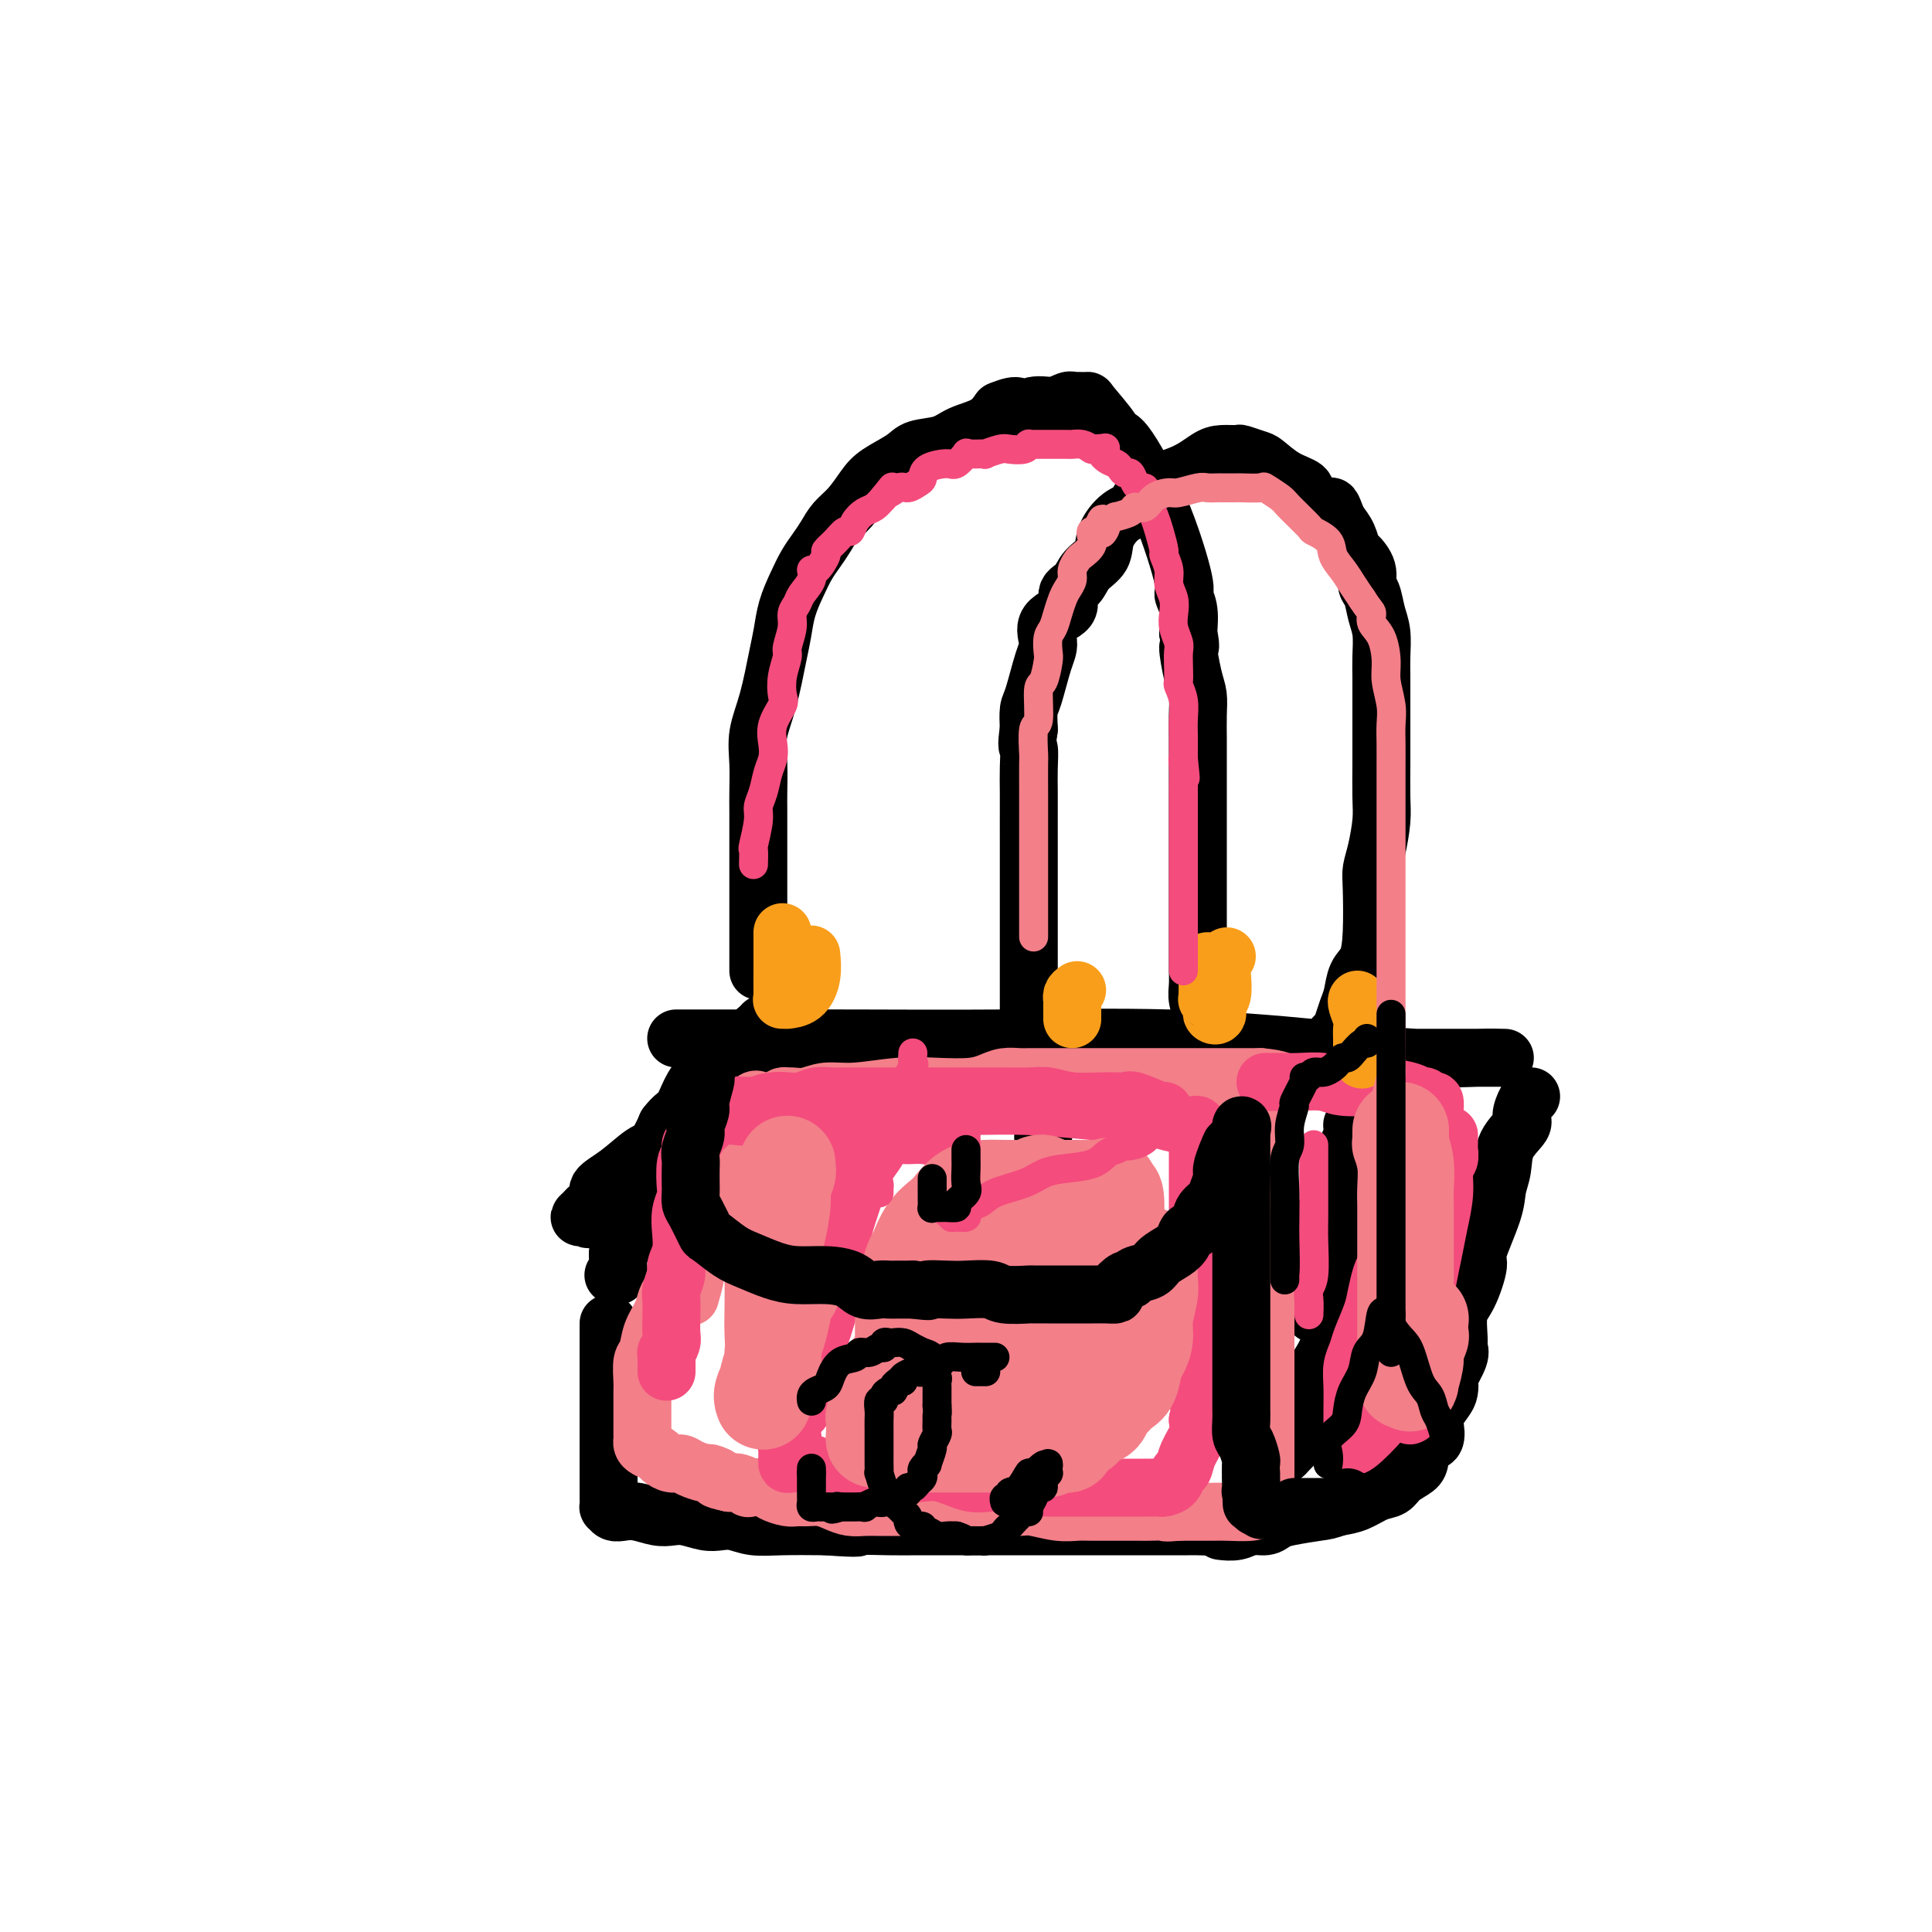 <svg viewBox='0 0 400 400' version='1.1' xmlns='http://www.w3.org/2000/svg' xmlns:xlink='http://www.w3.org/1999/xlink'><g fill='none' stroke='rgb(0,0,0)' stroke-width='12' stroke-linecap='round' stroke-linejoin='round'><path d='M157,201c0.000,-0.574 0.000,-1.148 0,-2c-0.000,-0.852 -0.000,-1.983 0,-3c0.000,-1.017 0.000,-1.922 0,-3c-0.000,-1.078 -0.000,-2.331 0,-4c0.000,-1.669 0.000,-3.756 0,-5c-0.000,-1.244 -0.000,-1.646 0,-3c0.000,-1.354 0.000,-3.659 0,-5c-0.000,-1.341 -0.002,-1.718 0,-3c0.002,-1.282 0.006,-3.468 0,-5c-0.006,-1.532 -0.023,-2.408 0,-4c0.023,-1.592 0.086,-3.898 0,-6c-0.086,-2.102 -0.322,-4.000 0,-6c0.322,-2.000 1.203,-4.103 2,-7c0.797,-2.897 1.512,-6.589 2,-9c0.488,-2.411 0.750,-3.541 1,-5c0.250,-1.459 0.490,-3.247 1,-5c0.510,-1.753 1.291,-3.470 2,-5c0.709,-1.530 1.348,-2.873 2,-4c0.652,-1.127 1.319,-2.038 2,-3c0.681,-0.962 1.376,-1.976 2,-3c0.624,-1.024 1.175,-2.060 2,-3c0.825,-0.940 1.923,-1.786 3,-3c1.077,-1.214 2.133,-2.797 3,-4c0.867,-1.203 1.546,-2.027 3,-3c1.454,-0.973 3.684,-2.094 5,-3c1.316,-0.906 1.717,-1.596 3,-2c1.283,-0.404 3.447,-0.521 5,-1c1.553,-0.479 2.495,-1.321 4,-2c1.505,-0.679 3.573,-1.194 5,-2c1.427,-0.806 2.214,-1.903 3,-3'/><path d='M207,85c4.645,-1.946 3.756,-0.311 4,0c0.244,0.311 1.620,-0.701 3,-1c1.380,-0.299 2.764,0.116 4,0c1.236,-0.116 2.325,-0.763 3,-1c0.675,-0.237 0.937,-0.064 1,0c0.063,0.064 -0.074,0.020 0,0c0.074,-0.020 0.359,-0.014 1,0c0.641,0.014 1.638,0.037 2,0c0.362,-0.037 0.090,-0.133 1,1c0.910,1.133 3.001,3.495 4,5c0.999,1.505 0.904,2.153 1,2c0.096,-0.153 0.383,-1.105 2,1c1.617,2.105 4.563,7.269 7,13c2.437,5.731 4.365,12.031 5,15c0.635,2.969 -0.021,2.607 0,3c0.021,0.393 0.720,1.541 1,3c0.280,1.459 0.140,3.230 0,5'/><path d='M246,131c0.884,4.390 0.093,2.364 0,3c-0.093,0.636 0.511,3.934 1,6c0.489,2.066 0.863,2.899 1,4c0.137,1.101 0.037,2.468 0,4c-0.037,1.532 -0.010,3.228 0,5c0.010,1.772 0.003,3.621 0,5c-0.003,1.379 -0.001,2.288 0,4c0.001,1.712 0.000,4.226 0,5c-0.000,0.774 -0.000,-0.192 0,1c0.000,1.192 0.000,4.543 0,7c-0.000,2.457 -0.000,4.021 0,5c0.000,0.979 -0.000,1.372 0,3c0.000,1.628 0.000,4.491 0,6c-0.000,1.509 -0.000,1.663 0,2c0.000,0.337 0.000,0.856 0,2c-0.000,1.144 -0.001,2.914 0,4c0.001,1.086 0.004,1.488 0,2c-0.004,0.512 -0.015,1.132 0,2c0.015,0.868 0.057,1.983 0,3c-0.057,1.017 -0.211,1.937 0,3c0.211,1.063 0.789,2.271 1,3c0.211,0.729 0.057,0.979 0,1c-0.057,0.021 -0.015,-0.187 0,0c0.015,0.187 0.004,0.768 0,1c-0.004,0.232 -0.002,0.116 0,0'/><path d='M140,215c0.207,-0.000 0.414,-0.000 1,0c0.586,0.000 1.552,0.000 2,0c0.448,-0.000 0.379,-0.002 3,0c2.621,0.002 7.934,0.006 13,0c5.066,-0.006 9.886,-0.022 18,0c8.114,0.022 19.524,0.083 31,0c11.476,-0.083 23.019,-0.309 34,0c10.981,0.309 21.402,1.155 30,2c8.598,0.845 15.374,1.691 21,2c5.626,0.309 10.102,0.083 13,0c2.898,-0.083 4.217,-0.022 5,0c0.783,0.022 1.028,0.006 -1,0c-2.028,-0.006 -6.331,-0.002 -12,0c-5.669,0.002 -12.705,0.000 -19,0c-6.295,-0.000 -11.851,-0.000 -17,0c-5.149,0.000 -9.893,0.000 -16,0c-6.107,-0.000 -13.578,-0.000 -18,0c-4.422,0.000 -5.793,0.000 -8,0c-2.207,-0.000 -5.248,-0.000 -7,0c-1.752,0.000 -2.215,0.000 -3,0c-0.785,-0.000 -1.891,-0.000 -3,0c-1.109,0.000 -2.222,0.000 -3,0c-0.778,-0.000 -1.222,-0.000 -2,0c-0.778,0.000 -1.889,0.000 -3,0'/><path d='M199,219c-17.991,-0.000 -6.967,-0.000 -4,0c2.967,0.000 -2.122,0.000 -5,0c-2.878,-0.000 -3.545,-0.000 -4,0c-0.455,0.000 -0.698,0.001 -1,0c-0.302,-0.001 -0.663,-0.004 -1,0c-0.337,0.004 -0.650,0.015 -1,0c-0.350,-0.015 -0.735,-0.057 -1,0c-0.265,0.057 -0.408,0.211 -1,0c-0.592,-0.211 -1.633,-0.789 -3,-1c-1.367,-0.211 -3.060,-0.057 -4,0c-0.940,0.057 -1.128,0.015 -3,0c-1.872,-0.015 -5.427,-0.004 -7,0c-1.573,0.004 -1.164,0.001 -1,0c0.164,-0.001 0.082,-0.001 0,0'/><path d='M155,218c0.051,0.334 0.101,0.667 0,1c-0.101,0.333 -0.354,0.665 -1,1c-0.646,0.335 -1.687,0.674 -2,1c-0.313,0.326 0.100,0.638 0,1c-0.100,0.362 -0.714,0.774 -1,1c-0.286,0.226 -0.243,0.267 -1,1c-0.757,0.733 -2.314,2.158 -3,3c-0.686,0.842 -0.503,1.102 -1,2c-0.497,0.898 -1.675,2.435 -3,3c-1.325,0.565 -2.798,0.157 -4,1c-1.202,0.843 -2.134,2.935 -3,4c-0.866,1.065 -1.664,1.101 -3,2c-1.336,0.899 -3.208,2.660 -5,4c-1.792,1.340 -3.504,2.258 -4,3c-0.496,0.742 0.224,1.308 0,2c-0.224,0.692 -1.391,1.510 -2,2c-0.609,0.490 -0.659,0.651 -1,1c-0.341,0.349 -0.973,0.886 -1,1c-0.027,0.114 0.552,-0.195 1,0c0.448,0.195 0.764,0.895 2,0c1.236,-0.895 3.393,-3.384 5,-5c1.607,-1.616 2.663,-2.358 4,-4c1.337,-1.642 2.953,-4.183 4,-6c1.047,-1.817 1.523,-2.908 2,-4'/><path d='M138,233c1.514,-2.029 2.301,-2.103 3,-3c0.699,-0.897 1.312,-2.619 2,-4c0.688,-1.381 1.453,-2.422 2,-3c0.547,-0.578 0.878,-0.694 1,-1c0.122,-0.306 0.035,-0.802 0,-1c-0.035,-0.198 -0.017,-0.099 0,0'/><path d='M136,238c-0.221,0.038 -0.441,0.077 -1,1c-0.559,0.923 -1.455,2.732 -2,4c-0.545,1.268 -0.738,1.996 -1,3c-0.262,1.004 -0.592,2.285 -1,3c-0.408,0.715 -0.893,0.864 -1,2c-0.107,1.136 0.164,3.259 0,4c-0.164,0.741 -0.762,0.101 -1,0c-0.238,-0.101 -0.117,0.339 0,1c0.117,0.661 0.228,1.544 0,2c-0.228,0.456 -0.797,0.486 -1,1c-0.203,0.514 -0.041,1.511 0,2c0.041,0.489 -0.041,0.471 0,1c0.041,0.529 0.203,1.604 0,2c-0.203,0.396 -0.772,0.113 -1,0c-0.228,-0.113 -0.114,-0.057 0,0'/><path d='M126,274c-0.000,0.961 -0.000,1.922 0,3c0.000,1.078 0.000,2.273 0,3c-0.000,0.727 -0.000,0.984 0,2c0.000,1.016 0.000,2.789 0,4c-0.000,1.211 -0.000,1.861 0,3c0.000,1.139 0.000,2.769 0,4c-0.000,1.231 -0.000,2.065 0,3c0.000,0.935 0.000,1.972 0,3c-0.000,1.028 -0.000,2.046 0,3c0.000,0.954 0.000,1.843 0,3c-0.000,1.157 -0.001,2.582 0,3c0.001,0.418 0.003,-0.172 0,0c-0.003,0.172 -0.009,1.104 0,2c0.009,0.896 0.035,1.756 0,2c-0.035,0.244 -0.130,-0.127 0,0c0.130,0.127 0.485,0.752 1,1c0.515,0.248 1.190,0.118 2,0c0.810,-0.118 1.757,-0.224 3,0c1.243,0.224 2.783,0.778 4,1c1.217,0.222 2.110,0.111 3,0c0.890,-0.111 1.776,-0.222 3,0c1.224,0.222 2.785,0.778 4,1c1.215,0.222 2.085,0.112 3,0c0.915,-0.112 1.874,-0.226 3,0c1.126,0.226 2.419,0.792 4,1c1.581,0.208 3.452,0.060 6,0c2.548,-0.060 5.774,-0.030 9,0'/><path d='M171,316c8.267,0.619 6.434,0.166 7,0c0.566,-0.166 3.530,-0.044 6,0c2.470,0.044 4.445,0.012 6,0c1.555,-0.012 2.688,-0.003 4,0c1.312,0.003 2.803,0.001 4,0c1.197,-0.001 2.101,-0.000 3,0c0.899,0.000 1.793,0.000 3,0c1.207,-0.000 2.727,-0.000 4,0c1.273,0.000 2.300,0.000 3,0c0.700,-0.000 1.072,-0.000 3,0c1.928,0.000 5.412,0.000 7,0c1.588,-0.000 1.282,-0.000 2,0c0.718,0.000 2.461,-0.000 4,0c1.539,0.000 2.873,0.000 4,0c1.127,-0.000 2.046,-0.000 3,0c0.954,0.000 1.944,0.000 3,0c1.056,-0.000 2.179,-0.000 3,0c0.821,0.000 1.339,0.000 2,0c0.661,-0.000 1.466,-0.000 2,0c0.534,0.000 0.799,0.001 1,0c0.201,-0.001 0.339,-0.002 1,0c0.661,0.002 1.843,0.007 2,0c0.157,-0.007 -0.713,-0.028 0,0c0.713,0.028 3.010,0.104 4,0c0.990,-0.104 0.674,-0.387 1,-1c0.326,-0.613 1.295,-1.557 2,-2c0.705,-0.443 1.148,-0.384 2,-1c0.852,-0.616 2.115,-1.907 3,-3c0.885,-1.093 1.392,-1.986 2,-3c0.608,-1.014 1.317,-2.147 2,-3c0.683,-0.853 1.342,-1.427 2,-2'/><path d='M266,301c2.806,-2.909 2.820,-2.682 3,-4c0.180,-1.318 0.527,-4.180 1,-6c0.473,-1.820 1.072,-2.597 1,-3c-0.072,-0.403 -0.815,-0.432 0,-2c0.815,-1.568 3.189,-4.673 4,-7c0.811,-2.327 0.058,-3.874 0,-5c-0.058,-1.126 0.577,-1.829 1,-3c0.423,-1.171 0.634,-2.809 1,-4c0.366,-1.191 0.886,-1.937 1,-3c0.114,-1.063 -0.180,-2.445 0,-5c0.180,-2.555 0.833,-6.284 1,-8c0.167,-1.716 -0.151,-1.419 0,-2c0.151,-0.581 0.773,-2.040 1,-4c0.227,-1.960 0.061,-4.420 0,-6c-0.061,-1.580 -0.017,-2.281 0,-3c0.017,-0.719 0.006,-1.457 0,-2c-0.006,-0.543 -0.009,-0.891 0,-1c0.009,-0.109 0.028,0.020 0,0c-0.028,-0.020 -0.104,-0.190 0,0c0.104,0.190 0.388,0.739 0,2c-0.388,1.261 -1.449,3.233 -2,5c-0.551,1.767 -0.591,3.329 -1,5c-0.409,1.671 -1.187,3.450 -2,5c-0.813,1.550 -1.661,2.871 -2,4c-0.339,1.129 -0.170,2.064 0,3'/><path d='M273,257c-1.022,4.777 -0.078,4.720 0,5c0.078,0.280 -0.711,0.898 -1,2c-0.289,1.102 -0.077,2.688 0,4c0.077,1.313 0.021,2.352 0,3c-0.021,0.648 -0.006,0.905 0,1c0.006,0.095 0.002,0.027 0,0c-0.002,-0.027 -0.001,-0.014 0,0'/><path d='M317,227c-0.287,0.120 -0.573,0.240 -1,1c-0.427,0.760 -0.994,2.159 -1,3c-0.006,0.841 0.548,1.122 0,2c-0.548,0.878 -2.197,2.351 -3,4c-0.803,1.649 -0.760,3.474 -1,5c-0.240,1.526 -0.763,2.754 -1,4c-0.237,1.246 -0.186,2.508 -1,5c-0.814,2.492 -2.491,6.212 -3,8c-0.509,1.788 0.150,1.645 0,3c-0.150,1.355 -1.110,4.209 -2,6c-0.890,1.791 -1.710,2.519 -2,4c-0.290,1.481 -0.050,3.716 0,5c0.050,1.284 -0.091,1.618 0,2c0.091,0.382 0.415,0.811 0,2c-0.415,1.189 -1.569,3.138 -2,4c-0.431,0.862 -0.140,0.638 0,1c0.140,0.362 0.130,1.309 0,2c-0.130,0.691 -0.381,1.125 -1,2c-0.619,0.875 -1.605,2.192 -2,3c-0.395,0.808 -0.198,1.109 0,2c0.198,0.891 0.397,2.374 0,3c-0.397,0.626 -1.390,0.395 -2,1c-0.610,0.605 -0.837,2.045 -1,3c-0.163,0.955 -0.262,1.425 -1,2c-0.738,0.575 -2.115,1.253 -3,2c-0.885,0.747 -1.278,1.561 -2,2c-0.722,0.439 -1.771,0.503 -3,1c-1.229,0.497 -2.637,1.428 -4,2c-1.363,0.572 -2.682,0.786 -4,1'/><path d='M277,312c-2.286,0.796 -2.503,0.787 -4,1c-1.497,0.213 -4.276,0.649 -6,1c-1.724,0.351 -2.392,0.616 -3,1c-0.608,0.384 -1.154,0.888 -2,1c-0.846,0.112 -1.992,-0.166 -3,0c-1.008,0.166 -1.878,0.776 -3,1c-1.122,0.224 -2.494,0.060 -3,0c-0.506,-0.060 -0.144,-0.017 0,0c0.144,0.017 0.072,0.009 0,0'/><path d='M274,221c0.416,-0.460 0.832,-0.921 1,-1c0.168,-0.079 0.086,0.222 0,0c-0.086,-0.222 -0.178,-0.969 0,-2c0.178,-1.031 0.625,-2.347 1,-3c0.375,-0.653 0.677,-0.643 1,-1c0.323,-0.357 0.668,-1.080 1,-2c0.332,-0.920 0.653,-2.037 1,-3c0.347,-0.963 0.720,-1.773 1,-3c0.280,-1.227 0.467,-2.869 1,-4c0.533,-1.131 1.414,-1.749 2,-3c0.586,-1.251 0.879,-3.135 1,-6c0.121,-2.865 0.071,-6.710 0,-9c-0.071,-2.290 -0.163,-3.024 0,-4c0.163,-0.976 0.579,-2.193 1,-4c0.421,-1.807 0.845,-4.204 1,-6c0.155,-1.796 0.042,-2.990 0,-5c-0.042,-2.010 -0.011,-4.834 0,-7c0.011,-2.166 0.003,-3.673 0,-5c-0.003,-1.327 0.000,-2.473 0,-4c-0.000,-1.527 -0.003,-3.436 0,-5c0.003,-1.564 0.012,-2.783 0,-4c-0.012,-1.217 -0.046,-2.433 0,-4c0.046,-1.567 0.172,-3.486 0,-5c-0.172,-1.514 -0.641,-2.623 -1,-4c-0.359,-1.377 -0.607,-3.022 -1,-4c-0.393,-0.978 -0.931,-1.290 -1,-2c-0.069,-0.710 0.329,-1.817 0,-3c-0.329,-1.183 -1.387,-2.441 -2,-3c-0.613,-0.559 -0.780,-0.420 -1,-1c-0.220,-0.580 -0.491,-1.880 -1,-3c-0.509,-1.120 -1.254,-2.060 -2,-3'/><path d='M277,108c-1.606,-4.143 -1.120,-3.002 -2,-3c-0.880,0.002 -3.126,-1.137 -4,-2c-0.874,-0.863 -0.375,-1.450 -1,-2c-0.625,-0.550 -2.375,-1.061 -4,-2c-1.625,-0.939 -3.124,-2.304 -4,-3c-0.876,-0.696 -1.129,-0.721 -2,-1c-0.871,-0.279 -2.361,-0.812 -3,-1c-0.639,-0.188 -0.426,-0.033 -1,0c-0.574,0.033 -1.935,-0.058 -3,0c-1.065,0.058 -1.835,0.265 -3,1c-1.165,0.735 -2.726,1.998 -5,3c-2.274,1.002 -5.262,1.741 -7,3c-1.738,1.259 -2.227,3.036 -3,4c-0.773,0.964 -1.830,1.116 -3,2c-1.170,0.884 -2.452,2.501 -3,4c-0.548,1.499 -0.363,2.880 -1,4c-0.637,1.120 -2.095,1.979 -3,3c-0.905,1.021 -1.257,2.206 -2,3c-0.743,0.794 -1.875,1.198 -2,2c-0.125,0.802 0.759,2.001 0,3c-0.759,0.999 -3.160,1.799 -4,3c-0.840,1.201 -0.120,2.802 0,4c0.120,1.198 -0.360,1.991 -1,4c-0.640,2.009 -1.442,5.233 -2,7c-0.558,1.767 -0.874,2.076 -1,3c-0.126,0.924 -0.063,2.462 0,4'/><path d='M213,151c-0.619,4.126 -0.166,3.440 0,4c0.166,0.560 0.044,2.367 0,4c-0.044,1.633 -0.012,3.093 0,5c0.012,1.907 0.003,4.261 0,5c-0.003,0.739 -0.001,-0.137 0,5c0.001,5.137 0.000,16.286 0,21c-0.000,4.714 -0.000,2.991 0,3c0.000,0.009 0.000,1.748 0,3c-0.000,1.252 0.000,2.016 0,3c-0.000,0.984 -0.000,2.188 0,3c0.000,0.812 0.000,1.232 0,2c-0.000,0.768 -0.001,1.884 0,3c0.001,1.116 0.003,2.232 0,3c-0.003,0.768 -0.012,1.189 0,2c0.012,0.811 0.046,2.011 0,3c-0.046,0.989 -0.170,1.768 0,3c0.170,1.232 0.634,2.916 1,4c0.366,1.084 0.634,1.569 1,2c0.366,0.431 0.829,0.808 1,2c0.171,1.192 0.049,3.198 0,4c-0.049,0.802 -0.024,0.401 0,0'/><path d='M158,212c-0.173,0.216 -0.346,0.431 -1,1c-0.654,0.569 -1.788,1.491 -2,2c-0.212,0.509 0.500,0.604 0,1c-0.500,0.396 -2.211,1.092 -3,2c-0.789,0.908 -0.658,2.028 -1,3c-0.342,0.972 -1.159,1.796 -2,3c-0.841,1.204 -1.706,2.788 -3,4c-1.294,1.212 -3.017,2.053 -4,3c-0.983,0.947 -1.227,2.001 -2,3c-0.773,0.999 -2.074,1.942 -3,3c-0.926,1.058 -1.477,2.231 -2,3c-0.523,0.769 -1.016,1.134 -2,2c-0.984,0.866 -2.457,2.233 -3,3c-0.543,0.767 -0.155,0.933 0,1c0.155,0.067 0.078,0.033 0,0'/></g>
<g fill='none' stroke='rgb(243,127,137)' stroke-width='12' stroke-linecap='round' stroke-linejoin='round'><path d='M161,228c0.322,-0.425 0.643,-0.850 1,-1c0.357,-0.150 0.748,-0.025 1,0c0.252,0.025 0.364,-0.050 1,0c0.636,0.050 1.794,0.223 3,0c1.206,-0.223 2.458,-0.844 4,-1c1.542,-0.156 3.375,0.152 6,0c2.625,-0.152 6.043,-0.762 9,-1c2.957,-0.238 5.453,-0.102 8,0c2.547,0.102 5.144,0.171 7,0c1.856,-0.171 2.972,-0.582 4,-1c1.028,-0.418 1.969,-0.844 3,-1c1.031,-0.156 2.151,-0.042 3,0c0.849,0.042 1.426,0.011 2,0c0.574,-0.011 1.145,-0.003 2,0c0.855,0.003 1.994,0.001 3,0c1.006,-0.001 1.878,-0.000 3,0c1.122,0.000 2.495,0.000 4,0c1.505,-0.000 3.142,-0.000 4,0c0.858,0.000 0.935,0.000 2,0c1.065,-0.000 3.117,-0.000 4,0c0.883,0.000 0.597,0.000 2,0c1.403,-0.000 4.496,-0.000 6,0c1.504,0.000 1.419,0.000 2,0c0.581,-0.000 1.828,-0.000 3,0c1.172,0.000 2.268,0.000 3,0c0.732,-0.000 1.099,-0.000 2,0c0.901,0.000 2.335,0.000 3,0c0.665,-0.000 0.560,-0.000 1,0c0.440,0.000 1.426,0.000 2,0c0.574,-0.000 0.735,-0.000 1,0c0.265,0.000 0.632,0.000 1,0'/><path d='M261,223c8.426,0.731 2.990,2.560 1,4c-1.990,1.440 -0.533,2.491 0,4c0.533,1.509 0.143,3.475 0,5c-0.143,1.525 -0.038,2.607 0,4c0.038,1.393 0.010,3.096 0,5c-0.010,1.904 -0.003,4.010 0,6c0.003,1.990 0.001,3.863 0,6c-0.001,2.137 -0.000,4.537 0,7c0.000,2.463 0.000,4.990 0,7c-0.000,2.010 -0.000,3.503 0,6c0.000,2.497 0.000,5.998 0,8c-0.000,2.002 -0.000,2.504 0,3c0.000,0.496 0.000,0.986 0,2c-0.000,1.014 0.000,2.550 0,4c-0.000,1.450 -0.000,2.812 0,4c0.000,1.188 0.000,2.202 0,3c-0.000,0.798 -0.000,1.380 0,2c0.000,0.620 0.000,1.279 0,2c-0.000,0.721 -0.000,1.504 0,2c0.000,0.496 0.001,0.707 0,1c-0.001,0.293 -0.003,0.670 0,1c0.003,0.330 0.012,0.614 0,1c-0.012,0.386 -0.044,0.874 0,1c0.044,0.126 0.165,-0.110 0,0c-0.165,0.110 -0.617,0.565 -1,1c-0.383,0.435 -0.696,0.849 -2,1c-1.304,0.151 -3.597,0.041 -5,0c-1.403,-0.041 -1.916,-0.011 -3,0c-1.084,0.011 -2.738,0.003 -4,0c-1.262,-0.003 -2.131,-0.002 -3,0'/><path d='M244,313c-3.302,0.309 -2.559,0.083 -3,0c-0.441,-0.083 -2.068,-0.022 -3,0c-0.932,0.022 -1.168,0.006 -2,0c-0.832,-0.006 -2.258,-0.001 -3,0c-0.742,0.001 -0.800,-0.004 -2,0c-1.200,0.004 -3.541,0.015 -5,0c-1.459,-0.015 -2.036,-0.057 -3,0c-0.964,0.057 -2.315,0.211 -4,0c-1.685,-0.211 -3.702,-0.789 -5,-1c-1.298,-0.211 -1.876,-0.057 -3,0c-1.124,0.057 -2.795,0.015 -4,0c-1.205,-0.015 -1.943,-0.004 -3,0c-1.057,0.004 -2.434,0.001 -4,0c-1.566,-0.001 -3.322,-0.000 -4,0c-0.678,0.000 -0.278,-0.000 -1,0c-0.722,0.000 -2.567,0.001 -4,0c-1.433,-0.001 -2.456,-0.003 -4,0c-1.544,0.003 -3.610,0.011 -5,0c-1.390,-0.011 -2.105,-0.041 -3,0c-0.895,0.041 -1.969,0.154 -3,0c-1.031,-0.154 -2.018,-0.577 -3,-1c-0.982,-0.423 -1.958,-0.848 -3,-1c-1.042,-0.152 -2.150,-0.030 -3,0c-0.850,0.030 -1.441,-0.031 -2,0c-0.559,0.031 -1.087,0.153 -2,0c-0.913,-0.153 -2.212,-0.581 -3,-1c-0.788,-0.419 -1.065,-0.831 -2,-1c-0.935,-0.169 -2.529,-0.097 -3,0c-0.471,0.097 0.181,0.218 0,0c-0.181,-0.218 -1.195,-0.777 -2,-1c-0.805,-0.223 -1.403,-0.112 -2,0'/><path d='M151,307c-4.204,-0.936 -2.215,-0.777 -2,-1c0.215,-0.223 -1.346,-0.830 -2,-1c-0.654,-0.170 -0.403,0.095 -1,0c-0.597,-0.095 -2.043,-0.550 -3,-1c-0.957,-0.450 -1.426,-0.894 -2,-1c-0.574,-0.106 -1.254,0.126 -2,0c-0.746,-0.126 -1.559,-0.611 -2,-1c-0.441,-0.389 -0.510,-0.682 -1,-1c-0.490,-0.318 -1.399,-0.662 -2,-1c-0.601,-0.338 -0.893,-0.669 -1,-1c-0.107,-0.331 -0.029,-0.662 0,-1c0.029,-0.338 0.008,-0.682 0,-1c-0.008,-0.318 -0.002,-0.611 0,-1c0.002,-0.389 -0.000,-0.875 0,-2c0.000,-1.125 0.003,-2.891 0,-4c-0.003,-1.109 -0.013,-1.563 0,-2c0.013,-0.437 0.049,-0.858 0,-2c-0.049,-1.142 -0.182,-3.006 0,-4c0.182,-0.994 0.679,-1.119 1,-2c0.321,-0.881 0.467,-2.517 1,-4c0.533,-1.483 1.455,-2.812 2,-4c0.545,-1.188 0.713,-2.236 1,-3c0.287,-0.764 0.693,-1.244 1,-2c0.307,-0.756 0.516,-1.787 1,-3c0.484,-1.213 1.242,-2.606 2,-4'/><path d='M142,260c1.718,-3.781 1.512,-2.235 2,-3c0.488,-0.765 1.671,-3.842 2,-5c0.329,-1.158 -0.196,-0.397 0,-1c0.196,-0.603 1.114,-2.570 2,-4c0.886,-1.430 1.742,-2.322 2,-3c0.258,-0.678 -0.081,-1.141 0,-2c0.081,-0.859 0.582,-2.112 1,-3c0.418,-0.888 0.752,-1.409 1,-2c0.248,-0.591 0.410,-1.253 1,-2c0.590,-0.747 1.607,-1.580 2,-2c0.393,-0.420 0.163,-0.425 0,-1c-0.163,-0.575 -0.257,-1.718 0,-2c0.257,-0.282 0.865,0.297 1,0c0.135,-0.297 -0.205,-1.471 0,-2c0.205,-0.529 0.953,-0.413 1,0c0.047,0.413 -0.609,1.125 -1,2c-0.391,0.875 -0.517,1.915 -1,3c-0.483,1.085 -1.322,2.215 -2,4c-0.678,1.785 -1.194,4.224 -2,6c-0.806,1.776 -1.903,2.888 -3,4'/><path d='M148,247c-1.846,3.678 -1.961,3.372 -2,4c-0.039,0.628 -0.000,2.189 0,3c0.000,0.811 -0.037,0.872 0,1c0.037,0.128 0.150,0.322 0,1c-0.150,0.678 -0.562,1.839 -1,3c-0.438,1.161 -0.901,2.321 -1,3c-0.099,0.679 0.166,0.875 0,2c-0.166,1.125 -0.762,3.179 -1,4c-0.238,0.821 -0.119,0.411 0,0'/></g>
<g fill='none' stroke='rgb(244,76,125)' stroke-width='12' stroke-linecap='round' stroke-linejoin='round'><path d='M293,240c0.002,0.491 0.004,0.982 0,2c-0.004,1.018 -0.015,2.562 0,4c0.015,1.438 0.057,2.770 0,4c-0.057,1.230 -0.211,2.359 0,5c0.211,2.641 0.789,6.796 1,9c0.211,2.204 0.057,2.457 0,4c-0.057,1.543 -0.015,4.375 0,6c0.015,1.625 0.005,2.042 0,3c-0.005,0.958 -0.005,2.459 0,3c0.005,0.541 0.015,0.124 0,1c-0.015,0.876 -0.056,3.045 0,4c0.056,0.955 0.207,0.695 0,1c-0.207,0.305 -0.774,1.176 -1,2c-0.226,0.824 -0.113,1.603 0,2c0.113,0.397 0.226,0.412 0,1c-0.226,0.588 -0.790,1.748 -1,2c-0.210,0.252 -0.066,-0.405 0,-1c0.066,-0.595 0.056,-1.128 0,-2c-0.056,-0.872 -0.156,-2.082 0,-4c0.156,-1.918 0.567,-4.544 1,-6c0.433,-1.456 0.887,-1.744 1,-3c0.113,-1.256 -0.114,-3.481 0,-5c0.114,-1.519 0.569,-2.332 1,-5c0.431,-2.668 0.837,-7.191 1,-10c0.163,-2.809 0.081,-3.905 0,-5'/><path d='M296,252c0.403,-6.895 -0.088,-4.634 0,-5c0.088,-0.366 0.756,-3.359 1,-5c0.244,-1.641 0.065,-1.930 0,-3c-0.065,-1.070 -0.017,-2.922 0,-4c0.017,-1.078 0.001,-1.384 0,-2c-0.001,-0.616 0.011,-1.542 0,-2c-0.011,-0.458 -0.044,-0.448 0,-1c0.044,-0.552 0.167,-1.667 0,-2c-0.167,-0.333 -0.622,0.117 -1,0c-0.378,-0.117 -0.678,-0.802 -1,-1c-0.322,-0.198 -0.666,0.092 -1,0c-0.334,-0.092 -0.657,-0.564 -2,-1c-1.343,-0.436 -3.707,-0.835 -5,-1c-1.293,-0.165 -1.515,-0.097 -3,0c-1.485,0.097 -4.233,0.222 -6,0c-1.767,-0.222 -2.553,-0.792 -4,-1c-1.447,-0.208 -3.554,-0.056 -5,0c-1.446,0.056 -2.230,0.015 -3,0c-0.770,-0.015 -1.526,-0.004 -2,0c-0.474,0.004 -0.666,0.001 -1,0c-0.334,-0.001 -0.810,-0.000 -1,0c-0.190,0.000 -0.095,0.000 0,0'/><path d='M288,238c-0.000,0.493 -0.000,0.986 0,1c0.000,0.014 0.000,-0.452 0,0c-0.000,0.452 -0.000,1.820 0,3c0.000,1.180 0.001,2.171 0,3c-0.001,0.829 -0.003,1.497 0,3c0.003,1.503 0.012,3.843 0,5c-0.012,1.157 -0.045,1.131 0,2c0.045,0.869 0.168,2.632 0,4c-0.168,1.368 -0.626,2.341 -1,3c-0.374,0.659 -0.663,1.005 -1,2c-0.337,0.995 -0.721,2.639 -1,4c-0.279,1.361 -0.453,2.438 -1,4c-0.547,1.562 -1.467,3.609 -2,5c-0.533,1.391 -0.679,2.125 -1,3c-0.321,0.875 -0.818,1.891 -1,3c-0.182,1.109 -0.049,2.310 0,4c0.049,1.690 0.013,3.868 0,5c-0.013,1.132 -0.003,1.216 0,2c0.003,0.784 0.000,2.267 0,3c-0.000,0.733 0.003,0.717 0,1c-0.003,0.283 -0.012,0.866 0,1c0.012,0.134 0.045,-0.182 0,0c-0.045,0.182 -0.167,0.863 1,0c1.167,-0.863 3.622,-3.271 5,-5c1.378,-1.729 1.679,-2.780 2,-4c0.321,-1.220 0.660,-2.610 1,-4'/><path d='M289,286c1.031,-2.004 2.107,-3.013 3,-5c0.893,-1.987 1.602,-4.953 2,-7c0.398,-2.047 0.484,-3.175 1,-6c0.516,-2.825 1.463,-7.347 2,-10c0.537,-2.653 0.666,-3.435 1,-5c0.334,-1.565 0.874,-3.911 1,-6c0.126,-2.089 -0.162,-3.922 0,-5c0.162,-1.078 0.776,-1.403 1,-2c0.224,-0.597 0.060,-1.467 0,-2c-0.060,-0.533 -0.016,-0.731 0,-1c0.016,-0.269 0.004,-0.611 0,-1c-0.004,-0.389 -0.001,-0.825 0,-1c0.001,-0.175 0.001,-0.087 0,0'/><path d='M241,230c0.103,0.227 0.205,0.454 -1,0c-1.205,-0.454 -3.719,-1.590 -5,-2c-1.281,-0.410 -1.330,-0.096 -2,0c-0.670,0.096 -1.960,-0.027 -4,0c-2.040,0.027 -4.832,0.203 -7,0c-2.168,-0.203 -3.714,-0.787 -5,-1c-1.286,-0.213 -2.311,-0.057 -4,0c-1.689,0.057 -4.043,0.015 -6,0c-1.957,-0.015 -3.517,-0.004 -5,0c-1.483,0.004 -2.890,0.001 -4,0c-1.110,-0.001 -1.922,-0.000 -3,0c-1.078,0.000 -2.422,0.000 -4,0c-1.578,-0.000 -3.391,0.000 -5,0c-1.609,-0.000 -3.014,-0.001 -4,0c-0.986,0.001 -1.551,0.004 -3,0c-1.449,-0.004 -3.781,-0.015 -5,0c-1.219,0.015 -1.326,0.056 -2,0c-0.674,-0.056 -1.914,-0.209 -3,0c-1.086,0.209 -2.019,0.782 -3,1c-0.981,0.218 -2.011,0.083 -3,0c-0.989,-0.083 -1.936,-0.113 -3,0c-1.064,0.113 -2.243,0.370 -3,1c-0.757,0.630 -1.092,1.633 -2,2c-0.908,0.367 -2.391,0.098 -3,0c-0.609,-0.098 -0.346,-0.023 -1,0c-0.654,0.023 -2.227,-0.004 -3,0c-0.773,0.004 -0.747,0.040 -1,0c-0.253,-0.040 -0.787,-0.154 -1,0c-0.213,0.154 -0.107,0.577 0,1'/><path d='M146,232c-3.509,0.970 -0.782,0.894 0,1c0.782,0.106 -0.383,0.396 -1,1c-0.617,0.604 -0.687,1.524 -1,2c-0.313,0.476 -0.867,0.507 -1,1c-0.133,0.493 0.157,1.447 0,2c-0.157,0.553 -0.760,0.706 -1,2c-0.240,1.294 -0.116,3.728 0,5c0.116,1.272 0.223,1.380 0,2c-0.223,0.620 -0.777,1.750 -1,3c-0.223,1.250 -0.116,2.618 0,4c0.116,1.382 0.241,2.778 0,4c-0.241,1.222 -0.849,2.272 -1,3c-0.151,0.728 0.156,1.135 0,2c-0.156,0.865 -0.774,2.189 -1,3c-0.226,0.811 -0.060,1.109 0,2c0.060,0.891 0.012,2.376 0,3c-0.012,0.624 0.011,0.387 0,1c-0.011,0.613 -0.055,2.077 0,3c0.055,0.923 0.211,1.304 0,2c-0.211,0.696 -0.789,1.706 -1,2c-0.211,0.294 -0.057,-0.129 0,0c0.057,0.129 0.015,0.809 0,1c-0.015,0.191 -0.004,-0.106 0,0c0.004,0.106 0.001,0.616 0,1c-0.001,0.384 -0.000,0.642 0,1c0.000,0.358 0.000,0.817 0,1c-0.000,0.183 -0.000,0.092 0,0'/><path d='M178,240c-0.438,0.468 -0.876,0.935 -1,2c-0.124,1.065 0.066,2.727 0,4c-0.066,1.273 -0.389,2.156 -1,4c-0.611,1.844 -1.512,4.648 -2,7c-0.488,2.352 -0.565,4.250 -1,7c-0.435,2.750 -1.229,6.351 -2,9c-0.771,2.649 -1.521,4.347 -2,6c-0.479,1.653 -0.689,3.261 -1,5c-0.311,1.739 -0.723,3.608 -1,5c-0.277,1.392 -0.418,2.305 -1,3c-0.582,0.695 -1.606,1.171 -2,2c-0.394,0.829 -0.158,2.011 0,3c0.158,0.989 0.239,1.785 0,2c-0.239,0.215 -0.796,-0.150 -1,0c-0.204,0.150 -0.055,0.814 0,1c0.055,0.186 0.015,-0.108 0,0c-0.015,0.108 -0.003,0.616 0,1c0.003,0.384 -0.001,0.642 0,1c0.001,0.358 0.006,0.814 0,1c-0.006,0.186 -0.022,0.101 1,0c1.022,-0.101 3.083,-0.220 4,0c0.917,0.220 0.691,0.777 1,1c0.309,0.223 1.155,0.111 2,0'/><path d='M171,304c1.592,0.381 1.573,0.835 2,1c0.427,0.165 1.301,0.042 3,0c1.699,-0.042 4.222,-0.003 6,0c1.778,0.003 2.812,-0.028 4,0c1.188,0.028 2.531,0.116 4,0c1.469,-0.116 3.065,-0.438 5,0c1.935,0.438 4.209,1.634 6,2c1.791,0.366 3.099,-0.098 5,0c1.901,0.098 4.396,0.758 6,1c1.604,0.242 2.316,0.065 3,0c0.684,-0.065 1.340,-0.017 2,0c0.660,0.017 1.324,0.005 2,0c0.676,-0.005 1.364,-0.001 2,0c0.636,0.001 1.221,0.000 2,0c0.779,-0.000 1.753,-0.000 3,0c1.247,0.000 2.769,0.000 4,0c1.231,-0.000 2.172,-0.000 3,0c0.828,0.000 1.544,0.000 2,0c0.456,-0.000 0.651,-0.000 1,0c0.349,0.000 0.852,0.001 1,0c0.148,-0.001 -0.059,-0.002 0,0c0.059,0.002 0.383,0.008 1,0c0.617,-0.008 1.528,-0.028 2,0c0.472,0.028 0.507,0.105 1,0c0.493,-0.105 1.446,-0.391 2,-1c0.554,-0.609 0.709,-1.542 1,-2c0.291,-0.458 0.717,-0.442 1,-1c0.283,-0.558 0.422,-1.689 1,-3c0.578,-1.311 1.594,-2.803 2,-4c0.406,-1.197 0.203,-2.098 0,-3'/><path d='M248,294c1.238,-2.956 0.332,-3.347 0,-4c-0.332,-0.653 -0.089,-1.568 0,-3c0.089,-1.432 0.024,-3.380 0,-5c-0.024,-1.620 -0.006,-2.911 0,-5c0.006,-2.089 0.002,-4.975 0,-7c-0.002,-2.025 -0.000,-3.190 0,-6c0.000,-2.810 0.000,-7.265 0,-9c-0.000,-1.735 -0.000,-0.748 0,-2c0.000,-1.252 0.000,-4.741 0,-7c-0.000,-2.259 -0.000,-3.286 0,-4c0.000,-0.714 0.001,-1.113 0,-2c-0.001,-0.887 -0.003,-2.261 0,-3c0.003,-0.739 0.012,-0.842 0,-1c-0.012,-0.158 -0.045,-0.371 0,-1c0.045,-0.629 0.167,-1.674 0,-2c-0.167,-0.326 -0.622,0.067 -2,0c-1.378,-0.067 -3.677,-0.592 -5,-1c-1.323,-0.408 -1.669,-0.698 -4,-1c-2.331,-0.302 -6.647,-0.617 -11,-1c-4.353,-0.383 -8.744,-0.835 -13,-1c-4.256,-0.165 -8.378,-0.044 -12,0c-3.622,0.044 -6.744,0.012 -10,0c-3.256,-0.012 -6.647,-0.003 -9,0c-2.353,0.003 -3.669,0.001 -5,0c-1.331,-0.001 -2.676,-0.000 -4,0c-1.324,0.000 -2.626,0.000 -5,0c-2.374,-0.000 -5.821,-0.000 -8,0c-2.179,0.000 -3.089,0.000 -4,0'/><path d='M156,229c-14.456,-0.602 -4.597,-0.106 -1,0c3.597,0.106 0.930,-0.179 0,0c-0.930,0.179 -0.123,0.822 0,1c0.123,0.178 -0.438,-0.110 0,0c0.438,0.110 1.875,0.618 3,1c1.125,0.382 1.936,0.637 3,1c1.064,0.363 2.379,0.832 3,1c0.621,0.168 0.547,0.035 2,0c1.453,-0.035 4.434,0.028 6,0c1.566,-0.028 1.716,-0.148 3,0c1.284,0.148 3.703,0.565 6,1c2.297,0.435 4.472,0.887 6,1c1.528,0.113 2.410,-0.114 4,0c1.590,0.114 3.890,0.569 5,1c1.110,0.431 1.032,0.837 1,1c-0.032,0.163 -0.016,0.081 0,0'/></g>
<g fill='none' stroke='rgb(249,158,27)' stroke-width='12' stroke-linecap='round' stroke-linejoin='round'><path d='M162,193c-0.001,1.381 -0.001,2.762 0,4c0.001,1.238 0.005,2.332 0,4c-0.005,1.668 -0.018,3.911 0,5c0.018,1.089 0.067,1.023 0,1c-0.067,-0.023 -0.249,-0.003 0,0c0.249,0.003 0.928,-0.010 1,0c0.072,0.010 -0.464,0.044 0,0c0.464,-0.044 1.929,-0.166 3,-1c1.071,-0.834 1.750,-2.378 2,-4c0.250,-1.622 0.071,-3.320 0,-4c-0.071,-0.680 -0.036,-0.340 0,0'/><path d='M250,199c0.002,0.455 0.004,0.909 0,1c-0.004,0.091 -0.015,-0.183 0,1c0.015,1.183 0.055,3.823 0,5c-0.055,1.177 -0.207,0.891 0,1c0.207,0.109 0.772,0.611 1,1c0.228,0.389 0.117,0.664 0,1c-0.117,0.336 -0.241,0.733 0,1c0.241,0.267 0.848,0.405 1,0c0.152,-0.405 -0.152,-1.352 0,-2c0.152,-0.648 0.759,-0.997 1,-2c0.241,-1.003 0.116,-2.661 0,-4c-0.116,-1.339 -0.224,-2.361 0,-3c0.224,-0.639 0.778,-0.897 1,-1c0.222,-0.103 0.111,-0.052 0,0'/><path d='M281,207c0.030,-0.034 0.061,-0.068 0,0c-0.061,0.068 -0.212,0.240 0,1c0.212,0.760 0.789,2.110 1,3c0.211,0.890 0.057,1.321 0,2c-0.057,0.679 -0.015,1.605 0,2c0.015,0.395 0.004,0.260 0,1c-0.004,0.740 -0.001,2.354 0,3c0.001,0.646 0.001,0.323 0,0'/><path d='M223,205c-0.423,0.303 -0.845,0.606 -1,1c-0.155,0.394 -0.041,0.879 0,1c0.041,0.121 0.011,-0.122 0,0c-0.011,0.122 -0.003,0.607 0,1c0.003,0.393 0.001,0.693 0,1c-0.001,0.307 -0.000,0.621 0,1c0.000,0.379 0.000,0.823 0,1c-0.000,0.177 -0.000,0.089 0,0'/></g>
<g fill='none' stroke='rgb(243,127,137)' stroke-width='20' stroke-linecap='round' stroke-linejoin='round'><path d='M163,241c-0.032,0.387 -0.064,0.775 0,1c0.064,0.225 0.224,0.289 0,1c-0.224,0.711 -0.830,2.070 -1,3c-0.170,0.930 0.098,1.431 0,3c-0.098,1.569 -0.563,4.207 -1,6c-0.437,1.793 -0.848,2.740 -1,4c-0.152,1.260 -0.045,2.832 0,5c0.045,2.168 0.027,4.933 0,7c-0.027,2.067 -0.064,3.435 0,5c0.064,1.565 0.227,3.327 0,5c-0.227,1.673 -0.846,3.257 -1,4c-0.154,0.743 0.155,0.645 0,1c-0.155,0.355 -0.776,1.163 -1,2c-0.224,0.837 -0.052,1.705 0,2c0.052,0.295 -0.015,0.018 0,0c0.015,-0.018 0.112,0.221 0,0c-0.112,-0.221 -0.433,-0.904 0,-2c0.433,-1.096 1.621,-2.605 2,-4c0.379,-1.395 -0.053,-2.675 0,-4c0.053,-1.325 0.589,-2.695 1,-4c0.411,-1.305 0.698,-2.546 1,-4c0.302,-1.454 0.620,-3.122 1,-4c0.380,-0.878 0.823,-0.965 1,-1c0.177,-0.035 0.089,-0.017 0,0'/><path d='M215,245c0.421,-0.089 0.843,-0.178 1,0c0.157,0.178 0.050,0.621 0,1c-0.050,0.379 -0.043,0.692 0,1c0.043,0.308 0.124,0.612 0,1c-0.124,0.388 -0.451,0.862 -1,2c-0.549,1.138 -1.321,2.940 -2,4c-0.679,1.060 -1.267,1.378 -2,2c-0.733,0.622 -1.612,1.547 -2,3c-0.388,1.453 -0.286,3.434 -1,5c-0.714,1.566 -2.244,2.716 -3,4c-0.756,1.284 -0.738,2.701 -1,4c-0.262,1.299 -0.803,2.480 -1,4c-0.197,1.520 -0.049,3.378 0,4c0.049,0.622 0.001,0.009 0,1c-0.001,0.991 0.047,3.586 0,5c-0.047,1.414 -0.188,1.648 0,2c0.188,0.352 0.704,0.822 1,1c0.296,0.178 0.373,0.066 1,0c0.627,-0.066 1.803,-0.084 3,0c1.197,0.084 2.414,0.272 4,0c1.586,-0.272 3.542,-1.002 5,-2c1.458,-0.998 2.419,-2.264 4,-4c1.581,-1.736 3.783,-3.944 5,-6c1.217,-2.056 1.450,-3.962 2,-6c0.550,-2.038 1.416,-4.210 2,-6c0.584,-1.790 0.886,-3.198 1,-5c0.114,-1.802 0.041,-3.999 0,-5c-0.041,-1.001 -0.049,-0.808 0,-2c0.049,-1.192 0.157,-3.769 0,-5c-0.157,-1.231 -0.578,-1.115 -1,-1'/><path d='M230,247c-0.262,-2.238 -0.417,-1.332 -1,-1c-0.583,0.332 -1.593,0.089 -2,0c-0.407,-0.089 -0.212,-0.024 -1,0c-0.788,0.024 -2.559,0.006 -4,0c-1.441,-0.006 -2.552,-0.000 -4,0c-1.448,0.000 -3.231,-0.004 -5,0c-1.769,0.004 -3.523,0.017 -5,0c-1.477,-0.017 -2.678,-0.064 -4,0c-1.322,0.064 -2.763,0.237 -4,1c-1.237,0.763 -2.268,2.115 -3,3c-0.732,0.885 -1.166,1.304 -2,2c-0.834,0.696 -2.070,1.669 -3,3c-0.930,1.331 -1.556,3.018 -2,4c-0.444,0.982 -0.708,1.258 -1,2c-0.292,0.742 -0.614,1.950 -1,3c-0.386,1.050 -0.835,1.943 -1,3c-0.165,1.057 -0.044,2.279 0,3c0.044,0.721 0.011,0.940 0,2c-0.011,1.060 -0.001,2.960 0,4c0.001,1.040 -0.007,1.220 0,2c0.007,0.780 0.028,2.160 0,3c-0.028,0.840 -0.106,1.138 0,2c0.106,0.862 0.396,2.286 1,3c0.604,0.714 1.523,0.717 2,1c0.477,0.283 0.512,0.846 1,1c0.488,0.154 1.430,-0.102 2,0c0.570,0.102 0.769,0.563 2,1c1.231,0.437 3.495,0.849 5,1c1.505,0.151 2.251,0.041 3,0c0.749,-0.041 1.500,-0.012 2,0c0.500,0.012 0.750,0.006 1,0'/><path d='M206,290c2.953,0.595 1.337,0.083 1,0c-0.337,-0.083 0.605,0.262 2,0c1.395,-0.262 3.243,-1.131 4,-2c0.757,-0.869 0.423,-1.737 1,-3c0.577,-1.263 2.063,-2.921 3,-4c0.937,-1.079 1.323,-1.577 2,-3c0.677,-1.423 1.646,-3.769 2,-5c0.354,-1.231 0.095,-1.348 0,-2c-0.095,-0.652 -0.025,-1.840 0,-3c0.025,-1.160 0.007,-2.293 0,-3c-0.007,-0.707 -0.002,-0.988 0,-3c0.002,-2.012 0.002,-5.754 0,-7c-0.002,-1.246 -0.004,0.006 0,0c0.004,-0.006 0.015,-1.270 0,-2c-0.015,-0.730 -0.056,-0.928 0,-1c0.056,-0.072 0.207,-0.019 0,0c-0.207,0.019 -0.774,0.006 -1,0c-0.226,-0.006 -0.113,-0.003 0,0'/><path d='M217,300c0.764,-0.416 1.528,-0.832 2,-1c0.472,-0.168 0.651,-0.088 1,0c0.349,0.088 0.866,0.183 1,0c0.134,-0.183 -0.116,-0.645 0,-1c0.116,-0.355 0.598,-0.605 1,-1c0.402,-0.395 0.724,-0.936 1,-1c0.276,-0.064 0.507,0.349 1,0c0.493,-0.349 1.248,-1.459 2,-2c0.752,-0.541 1.501,-0.513 2,-1c0.499,-0.487 0.750,-1.489 1,-2c0.250,-0.511 0.501,-0.531 1,-1c0.499,-0.469 1.248,-1.388 2,-2c0.752,-0.612 1.507,-0.917 2,-2c0.493,-1.083 0.724,-2.944 1,-4c0.276,-1.056 0.596,-1.307 1,-2c0.404,-0.693 0.893,-1.828 1,-3c0.107,-1.172 -0.167,-2.380 0,-4c0.167,-1.620 0.777,-3.653 1,-5c0.223,-1.347 0.059,-2.007 0,-3c-0.059,-0.993 -0.014,-2.318 0,-3c0.014,-0.682 -0.002,-0.720 0,-1c0.002,-0.280 0.021,-0.801 0,-1c-0.021,-0.199 -0.083,-0.075 -1,0c-0.917,0.075 -2.689,0.103 -4,0c-1.311,-0.103 -2.161,-0.335 -4,0c-1.839,0.335 -4.668,1.239 -7,2c-2.332,0.761 -4.166,1.381 -6,2'/><path d='M216,264c-3.008,0.743 -4.029,0.602 -6,1c-1.971,0.398 -4.893,1.337 -6,2c-1.107,0.663 -0.399,1.052 -1,2c-0.601,0.948 -2.512,2.457 -4,3c-1.488,0.543 -2.552,0.121 -4,1c-1.448,0.879 -3.280,3.061 -4,4c-0.720,0.939 -0.329,0.636 -1,1c-0.671,0.364 -2.403,1.396 -3,2c-0.597,0.604 -0.059,0.780 0,1c0.059,0.220 -0.363,0.484 -1,1c-0.637,0.516 -1.490,1.284 -2,2c-0.510,0.716 -0.676,1.380 -1,2c-0.324,0.620 -0.805,1.197 -1,2c-0.195,0.803 -0.105,1.833 0,2c0.105,0.167 0.224,-0.529 0,0c-0.224,0.529 -0.790,2.284 -1,3c-0.210,0.716 -0.065,0.392 0,1c0.065,0.608 0.048,2.149 0,3c-0.048,0.851 -0.128,1.013 0,1c0.128,-0.013 0.463,-0.200 1,0c0.537,0.200 1.277,0.786 2,1c0.723,0.214 1.430,0.057 2,0c0.570,-0.057 1.004,-0.015 2,0c0.996,0.015 2.553,0.004 4,0c1.447,-0.004 2.783,0.001 5,0c2.217,-0.001 5.315,-0.007 7,0c1.685,0.007 1.957,0.027 3,0c1.043,-0.027 2.857,-0.100 4,0c1.143,0.100 1.615,0.373 3,0c1.385,-0.373 3.681,-1.392 5,-2c1.319,-0.608 1.659,-0.804 2,-1'/><path d='M221,296c1.311,-0.689 1.089,-0.911 1,-1c-0.089,-0.089 -0.044,-0.044 0,0'/><path d='M290,234c-0.008,0.709 -0.016,1.417 0,2c0.016,0.583 0.057,1.039 0,1c-0.057,-0.039 -0.211,-0.573 0,0c0.211,0.573 0.789,2.252 1,4c0.211,1.748 0.057,3.564 0,5c-0.057,1.436 -0.015,2.492 0,4c0.015,1.508 0.004,3.469 0,5c-0.004,1.531 -0.001,2.632 0,4c0.001,1.368 0.000,3.003 0,5c-0.000,1.997 0.000,4.356 0,6c-0.000,1.644 -0.001,2.574 0,4c0.001,1.426 0.004,3.348 0,5c-0.004,1.652 -0.016,3.035 0,4c0.016,0.965 0.061,1.513 0,2c-0.061,0.487 -0.228,0.914 0,1c0.228,0.086 0.849,-0.170 1,0c0.151,0.170 -0.170,0.767 0,0c0.170,-0.767 0.829,-2.896 1,-4c0.171,-1.104 -0.146,-1.182 0,-2c0.146,-0.818 0.756,-2.377 1,-3c0.244,-0.623 0.122,-0.312 0,0'/><path d='M294,273c0.000,0.000 0.100,0.100 0.1,0.1'/></g>
<g fill='none' stroke='rgb(0,0,0)' stroke-width='12' stroke-linecap='round' stroke-linejoin='round'><path d='M147,220c-0.425,-0.053 -0.850,-0.105 -1,0c-0.150,0.105 -0.025,0.369 0,1c0.025,0.631 -0.050,1.629 0,2c0.050,0.371 0.225,0.115 0,1c-0.225,0.885 -0.849,2.912 -1,4c-0.151,1.088 0.170,1.236 0,2c-0.170,0.764 -0.830,2.143 -1,3c-0.170,0.857 0.151,1.192 0,2c-0.151,0.808 -0.772,2.089 -1,3c-0.228,0.911 -0.061,1.452 0,2c0.061,0.548 0.018,1.103 0,2c-0.018,0.897 -0.012,2.136 0,3c0.012,0.864 0.028,1.353 0,2c-0.028,0.647 -0.100,1.451 0,2c0.100,0.549 0.374,0.843 1,2c0.626,1.157 1.605,3.178 2,4c0.395,0.822 0.207,0.445 1,1c0.793,0.555 2.567,2.043 4,3c1.433,0.957 2.526,1.382 4,2c1.474,0.618 3.328,1.427 5,2c1.672,0.573 3.162,0.910 5,1c1.838,0.090 4.026,-0.067 6,0c1.974,0.067 3.736,0.358 5,1c1.264,0.642 2.032,1.636 3,2c0.968,0.364 2.136,0.098 3,0c0.864,-0.098 1.425,-0.026 2,0c0.575,0.026 1.164,0.008 2,0c0.836,-0.008 1.918,-0.004 3,0'/><path d='M189,267c4.968,0.620 2.889,0.170 3,0c0.111,-0.170 2.413,-0.060 4,0c1.587,0.060 2.461,0.069 4,0c1.539,-0.069 3.744,-0.215 5,0c1.256,0.215 1.563,0.790 3,1c1.437,0.210 4.004,0.056 5,0c0.996,-0.056 0.421,-0.015 1,0c0.579,0.015 2.313,0.004 3,0c0.687,-0.004 0.326,-0.001 1,0c0.674,0.001 2.382,0.000 3,0c0.618,-0.000 0.145,0.000 1,0c0.855,-0.000 3.036,-0.002 4,0c0.964,0.002 0.710,0.007 1,0c0.290,-0.007 1.125,-0.025 2,0c0.875,0.025 1.791,0.095 2,0c0.209,-0.095 -0.288,-0.353 0,-1c0.288,-0.647 1.360,-1.682 2,-2c0.640,-0.318 0.846,0.080 1,0c0.154,-0.080 0.255,-0.640 1,-1c0.745,-0.360 2.135,-0.520 3,-1c0.865,-0.480 1.205,-1.278 2,-2c0.795,-0.722 2.043,-1.366 3,-2c0.957,-0.634 1.622,-1.258 2,-2c0.378,-0.742 0.468,-1.601 1,-2c0.532,-0.399 1.505,-0.337 2,-1c0.495,-0.663 0.510,-2.050 1,-3c0.490,-0.950 1.455,-1.465 2,-2c0.545,-0.535 0.672,-1.092 1,-2c0.328,-0.908 0.858,-2.168 1,-3c0.142,-0.832 -0.102,-1.238 0,-2c0.102,-0.762 0.551,-1.881 1,-3'/><path d='M254,239c1.033,-2.611 0.617,-1.638 1,-2c0.383,-0.362 1.567,-2.060 2,-3c0.433,-0.940 0.116,-1.124 0,-1c-0.116,0.124 -0.031,0.555 0,1c0.031,0.445 0.008,0.905 0,2c-0.008,1.095 -0.002,2.826 0,4c0.002,1.174 0.001,1.791 0,3c-0.001,1.209 -0.000,3.011 0,5c0.000,1.989 0.000,4.164 0,6c-0.000,1.836 -0.000,3.332 0,5c0.000,1.668 0.000,3.506 0,5c-0.000,1.494 -0.000,2.642 0,4c0.000,1.358 0.000,2.926 0,4c-0.000,1.074 -0.000,1.653 0,3c0.000,1.347 0.000,3.462 0,5c-0.000,1.538 -0.001,2.499 0,4c0.001,1.501 0.003,3.541 0,5c-0.003,1.459 -0.011,2.335 0,3c0.011,0.665 0.041,1.119 0,2c-0.041,0.881 -0.155,2.189 0,3c0.155,0.811 0.578,1.125 1,2c0.422,0.875 0.845,2.313 1,3c0.155,0.687 0.044,0.625 0,1c-0.044,0.375 -0.022,1.188 0,2'/><path d='M259,305c0.305,11.385 0.067,4.347 0,2c-0.067,-2.347 0.037,-0.002 0,1c-0.037,1.002 -0.216,0.660 0,1c0.216,0.340 0.827,1.361 1,2c0.173,0.639 -0.094,0.897 0,1c0.094,0.103 0.547,0.052 1,0'/><path d='M261,312c0.333,1.167 0.167,0.583 0,0'/><path d='M268,312c0.317,0.000 0.634,0.000 1,0c0.366,0.000 0.781,0.000 1,0c0.219,0.000 0.241,0.000 1,0c0.759,0.000 2.255,-0.000 3,0c0.745,0.000 0.739,0.000 1,0c0.261,0.000 0.789,0.000 1,0c0.211,0.000 0.106,0.000 0,0'/><path d='M279,310c0.000,0.000 0.100,0.100 0.1,0.1'/></g>
<g fill='none' stroke='rgb(0,0,0)' stroke-width='6' stroke-linecap='round' stroke-linejoin='round'><path d='M168,290c0.016,0.088 0.031,0.177 0,0c-0.031,-0.177 -0.109,-0.618 0,-1c0.109,-0.382 0.404,-0.704 1,-1c0.596,-0.296 1.493,-0.567 2,-1c0.507,-0.433 0.625,-1.029 1,-2c0.375,-0.971 1.007,-2.317 2,-3c0.993,-0.683 2.347,-0.704 3,-1c0.653,-0.296 0.605,-0.868 1,-1c0.395,-0.132 1.233,0.175 2,0c0.767,-0.175 1.461,-0.831 2,-1c0.539,-0.169 0.921,0.150 1,0c0.079,-0.150 -0.145,-0.770 0,-1c0.145,-0.230 0.660,-0.072 1,0c0.340,0.072 0.506,0.057 1,0c0.494,-0.057 1.317,-0.157 2,0c0.683,0.157 1.226,0.570 2,1c0.774,0.430 1.780,0.879 2,1c0.220,0.121 -0.348,-0.084 0,0c0.348,0.084 1.610,0.456 2,1c0.390,0.544 -0.092,1.258 0,2c0.092,0.742 0.757,1.512 1,2c0.243,0.488 0.065,0.694 0,1c-0.065,0.306 -0.017,0.711 0,1c0.017,0.289 0.005,0.462 0,1c-0.005,0.538 -0.001,1.439 0,2c0.001,0.561 0.001,0.780 0,1'/><path d='M194,291c0.153,1.660 0.037,1.811 0,2c-0.037,0.189 0.005,0.415 0,1c-0.005,0.585 -0.058,1.527 0,2c0.058,0.473 0.227,0.476 0,1c-0.227,0.524 -0.849,1.569 -1,2c-0.151,0.431 0.170,0.248 0,1c-0.170,0.752 -0.829,2.439 -1,3c-0.171,0.561 0.147,-0.005 0,0c-0.147,0.005 -0.760,0.580 -1,1c-0.240,0.420 -0.107,0.686 0,1c0.107,0.314 0.187,0.676 0,1c-0.187,0.324 -0.643,0.609 -1,1c-0.357,0.391 -0.617,0.888 -1,1c-0.383,0.112 -0.891,-0.162 -1,0c-0.109,0.162 0.179,0.760 0,1c-0.179,0.240 -0.825,0.121 -1,0c-0.175,-0.121 0.121,-0.243 0,0c-0.121,0.243 -0.659,0.850 -1,1c-0.341,0.150 -0.485,-0.157 -1,0c-0.515,0.157 -1.400,0.778 -2,1c-0.600,0.222 -0.915,0.045 -1,0c-0.085,-0.045 0.061,0.040 0,0c-0.061,-0.040 -0.327,-0.207 -1,0c-0.673,0.207 -1.753,0.788 -2,1c-0.247,0.212 0.337,0.057 0,0c-0.337,-0.057 -1.596,-0.015 -2,0c-0.404,0.015 0.046,0.004 0,0c-0.046,-0.004 -0.589,-0.001 -1,0c-0.411,0.001 -0.689,0.000 -1,0c-0.311,-0.000 -0.656,-0.000 -1,0'/><path d='M174,312c-2.869,0.928 -1.542,0.249 -1,0c0.542,-0.249 0.300,-0.067 0,0c-0.300,0.067 -0.659,0.019 -1,0c-0.341,-0.019 -0.666,-0.008 -1,0c-0.334,0.008 -0.678,0.013 -1,0c-0.322,-0.013 -0.622,-0.045 -1,0c-0.378,0.045 -0.833,0.167 -1,0c-0.167,-0.167 -0.045,-0.622 0,-1c0.045,-0.378 0.012,-0.678 0,-1c-0.012,-0.322 -0.003,-0.664 0,-1c0.003,-0.336 0.001,-0.665 0,-1c-0.001,-0.335 -0.000,-0.678 0,-1c0.000,-0.322 0.000,-0.625 0,-1c-0.000,-0.375 -0.000,-0.821 0,-1c0.000,-0.179 0.000,-0.089 0,0'/><path d='M168,305c0.000,-1.311 0.000,-1.089 0,-1c0.000,0.089 0.000,0.044 0,0'/><path d='M206,281c-0.311,0.000 -0.623,0.000 -1,0c-0.377,-0.000 -0.821,-0.000 -1,0c-0.179,0.000 -0.095,0.000 0,0c0.095,-0.000 0.201,-0.001 0,0c-0.201,0.001 -0.708,0.004 -1,0c-0.292,-0.004 -0.367,-0.016 -1,0c-0.633,0.016 -1.822,0.061 -3,0c-1.178,-0.061 -2.344,-0.228 -3,0c-0.656,0.228 -0.802,0.849 -1,1c-0.198,0.151 -0.449,-0.170 -1,0c-0.551,0.170 -1.403,0.829 -2,1c-0.597,0.171 -0.938,-0.147 -1,0c-0.062,0.147 0.155,0.761 0,1c-0.155,0.239 -0.681,0.105 -1,0c-0.319,-0.105 -0.432,-0.182 -1,0c-0.568,0.182 -1.591,0.623 -2,1c-0.409,0.377 -0.205,0.688 0,1'/><path d='M187,286c-1.636,0.785 -1.226,0.248 -1,0c0.226,-0.248 0.267,-0.207 0,0c-0.267,0.207 -0.841,0.582 -1,1c-0.159,0.418 0.097,0.881 0,1c-0.097,0.119 -0.548,-0.106 -1,0c-0.452,0.106 -0.906,0.542 -1,1c-0.094,0.458 0.171,0.939 0,1c-0.171,0.061 -0.778,-0.297 -1,0c-0.222,0.297 -0.060,1.248 0,2c0.060,0.752 0.016,1.304 0,2c-0.016,0.696 -0.004,1.537 0,2c0.004,0.463 0.001,0.549 0,1c-0.001,0.451 -0.001,1.267 0,2c0.001,0.733 0.003,1.384 0,2c-0.003,0.616 -0.012,1.197 0,2c0.012,0.803 0.045,1.830 0,2c-0.045,0.170 -0.167,-0.515 0,0c0.167,0.515 0.622,2.232 1,3c0.378,0.768 0.680,0.587 1,1c0.320,0.413 0.660,1.420 1,2c0.340,0.580 0.681,0.734 1,1c0.319,0.266 0.615,0.645 1,1c0.385,0.355 0.859,0.688 1,1c0.141,0.312 -0.051,0.604 0,1c0.051,0.396 0.345,0.894 1,1c0.655,0.106 1.670,-0.182 2,0c0.330,0.182 -0.025,0.833 0,1c0.025,0.167 0.429,-0.151 1,0c0.571,0.151 1.307,0.771 2,1c0.693,0.229 1.341,0.065 2,0c0.659,-0.065 1.330,-0.033 2,0'/><path d='M198,318c1.798,0.536 1.793,0.875 2,1c0.207,0.125 0.627,0.034 1,0c0.373,-0.034 0.699,-0.012 1,0c0.301,0.012 0.577,0.015 1,0c0.423,-0.015 0.994,-0.047 1,0c0.006,0.047 -0.551,0.173 0,0c0.551,-0.173 2.210,-0.646 3,-1c0.790,-0.354 0.709,-0.588 1,-1c0.291,-0.412 0.953,-1.003 1,-1c0.047,0.003 -0.520,0.598 0,0c0.520,-0.598 2.128,-2.389 3,-3c0.872,-0.611 1.008,-0.043 1,0c-0.008,0.043 -0.161,-0.440 0,-1c0.161,-0.560 0.635,-1.198 1,-2c0.365,-0.802 0.620,-1.769 1,-2c0.380,-0.231 0.886,0.275 1,0c0.114,-0.275 -0.165,-1.332 0,-2c0.165,-0.668 0.773,-0.947 1,-1c0.227,-0.053 0.071,0.120 0,0c-0.071,-0.120 -0.058,-0.532 0,-1c0.058,-0.468 0.159,-0.991 0,-1c-0.159,-0.009 -0.580,0.495 -1,1'/><path d='M216,304c0.977,-1.894 -1.082,0.372 -2,1c-0.918,0.628 -0.695,-0.383 -1,0c-0.305,0.383 -1.140,2.159 -2,3c-0.860,0.841 -1.747,0.747 -2,1c-0.253,0.253 0.128,0.851 0,1c-0.128,0.149 -0.765,-0.152 -1,0c-0.235,0.152 -0.067,0.758 0,1c0.067,0.242 0.034,0.121 0,0'/><path d='M204,284c0.083,0.000 0.167,0.000 0,0c-0.167,0.000 -0.583,0.000 -1,0c-0.417,0.000 -0.833,0.000 -1,0c-0.167,0.000 -0.083,0.000 0,0'/></g>
<g fill='none' stroke='rgb(244,76,125)' stroke-width='6' stroke-linecap='round' stroke-linejoin='round'><path d='M189,218c-0.065,0.827 -0.130,1.653 0,2c0.130,0.347 0.453,0.213 0,1c-0.453,0.787 -1.684,2.493 -2,4c-0.316,1.507 0.283,2.813 0,5c-0.283,2.187 -1.449,5.256 -2,7c-0.551,1.744 -0.487,2.165 -1,3c-0.513,0.835 -1.601,2.084 -2,3c-0.399,0.916 -0.107,1.500 0,2c0.107,0.500 0.029,0.918 0,1c-0.029,0.082 -0.008,-0.170 0,0c0.008,0.170 0.002,0.763 0,1c-0.002,0.237 -0.001,0.119 0,0'/><path d='M200,229c-0.000,0.596 -0.000,1.192 0,2c0.000,0.808 0.000,1.827 0,3c-0.000,1.173 -0.000,2.499 0,4c0.000,1.501 0.002,3.177 0,5c-0.002,1.823 -0.007,3.795 0,5c0.007,1.205 0.026,1.644 0,2c-0.026,0.356 -0.097,0.627 0,1c0.097,0.373 0.362,0.846 0,1c-0.362,0.154 -1.349,-0.010 -2,0c-0.651,0.010 -0.964,0.196 -1,0c-0.036,-0.196 0.207,-0.773 0,-1c-0.207,-0.227 -0.862,-0.105 -1,0c-0.138,0.105 0.241,0.194 1,0c0.759,-0.194 1.897,-0.672 3,-1c1.103,-0.328 2.172,-0.508 3,-1c0.828,-0.492 1.415,-1.297 3,-2c1.585,-0.703 4.168,-1.305 6,-2c1.832,-0.695 2.914,-1.482 4,-2c1.086,-0.518 2.178,-0.768 4,-1c1.822,-0.232 4.375,-0.447 6,-1c1.625,-0.553 2.321,-1.444 3,-2c0.679,-0.556 1.339,-0.778 2,-1'/><path d='M231,238c5.624,-2.408 2.683,-1.429 2,-1c-0.683,0.429 0.893,0.308 2,0c1.107,-0.308 1.745,-0.802 2,-1c0.255,-0.198 0.128,-0.099 0,0'/><path d='M272,237c0.001,0.208 0.001,0.416 0,2c-0.001,1.584 -0.004,4.546 0,7c0.004,2.454 0.015,4.402 0,6c-0.015,1.598 -0.057,2.847 0,5c0.057,2.153 0.211,5.211 0,7c-0.211,1.789 -0.789,2.308 -1,3c-0.211,0.692 -0.057,1.557 0,2c0.057,0.443 0.015,0.466 0,1c-0.015,0.534 -0.004,1.581 0,2c0.004,0.419 0.002,0.209 0,0'/><path d='M271,270c0.000,0.417 0.000,0.833 0,1c0.000,0.167 0.000,0.083 0,0'/><path d='M156,179c0.032,-1.287 0.064,-2.573 0,-3c-0.064,-0.427 -0.225,0.006 0,-1c0.225,-1.006 0.834,-3.452 1,-5c0.166,-1.548 -0.113,-2.199 0,-3c0.113,-0.801 0.617,-1.753 1,-3c0.383,-1.247 0.646,-2.789 1,-4c0.354,-1.211 0.799,-2.091 1,-3c0.201,-0.909 0.158,-1.849 0,-3c-0.158,-1.151 -0.431,-2.515 0,-4c0.431,-1.485 1.564,-3.092 2,-4c0.436,-0.908 0.173,-1.117 0,-2c-0.173,-0.883 -0.258,-2.439 0,-4c0.258,-1.561 0.857,-3.128 1,-4c0.143,-0.872 -0.170,-1.048 0,-2c0.170,-0.952 0.824,-2.681 1,-4c0.176,-1.319 -0.125,-2.228 0,-3c0.125,-0.772 0.676,-1.405 1,-2c0.324,-0.595 0.420,-1.151 1,-2c0.580,-0.849 1.642,-1.991 2,-3c0.358,-1.009 0.011,-1.883 0,-2c-0.011,-0.117 0.315,0.525 1,0c0.685,-0.525 1.728,-2.216 2,-3c0.272,-0.784 -0.226,-0.661 0,-1c0.226,-0.339 1.177,-1.142 2,-2c0.823,-0.858 1.519,-1.773 2,-2c0.481,-0.227 0.748,0.235 1,0c0.252,-0.235 0.490,-1.166 1,-2c0.510,-0.834 1.291,-1.571 2,-2c0.709,-0.429 1.345,-0.551 2,-1c0.655,-0.449 1.327,-1.224 2,-2'/><path d='M183,103c3.069,-3.875 1.243,-1.562 1,-1c-0.243,0.562 1.098,-0.626 2,-1c0.902,-0.374 1.366,0.067 2,0c0.634,-0.067 1.440,-0.643 2,-1c0.560,-0.357 0.876,-0.496 1,-1c0.124,-0.504 0.057,-1.375 1,-2c0.943,-0.625 2.897,-1.005 4,-1c1.103,0.005 1.355,0.394 2,0c0.645,-0.394 1.684,-1.570 2,-2c0.316,-0.430 -0.090,-0.114 0,0c0.090,0.114 0.675,0.027 1,0c0.325,-0.027 0.389,0.007 1,0c0.611,-0.007 1.767,-0.053 2,0c0.233,0.053 -0.459,0.207 0,0c0.459,-0.207 2.070,-0.773 3,-1c0.930,-0.227 1.180,-0.113 2,0c0.820,0.113 2.209,0.227 3,0c0.791,-0.227 0.986,-0.793 1,-1c0.014,-0.207 -0.151,-0.056 0,0c0.151,0.056 0.617,0.015 1,0c0.383,-0.015 0.684,-0.004 1,0c0.316,0.004 0.649,0.001 1,0c0.351,-0.001 0.720,-0.000 1,0c0.280,0.000 0.469,0.000 1,0c0.531,-0.000 1.402,-0.001 2,0c0.598,0.001 0.923,0.003 1,0c0.077,-0.003 -0.093,-0.011 0,0c0.093,0.011 0.448,0.041 1,0c0.552,-0.041 1.301,-0.155 2,0c0.699,0.155 1.350,0.577 2,1'/><path d='M226,93c4.444,-0.263 2.553,-0.420 2,0c-0.553,0.420 0.233,1.417 1,2c0.767,0.583 1.515,0.751 2,1c0.485,0.249 0.707,0.578 1,1c0.293,0.422 0.657,0.936 1,1c0.343,0.064 0.667,-0.321 1,0c0.333,0.321 0.677,1.347 1,2c0.323,0.653 0.625,0.934 1,1c0.375,0.066 0.821,-0.082 1,0c0.179,0.082 0.089,0.393 0,1c-0.089,0.607 -0.177,1.508 0,2c0.177,0.492 0.621,0.574 1,1c0.379,0.426 0.694,1.195 1,2c0.306,0.805 0.603,1.647 1,3c0.397,1.353 0.895,3.219 1,4c0.105,0.781 -0.182,0.477 0,1c0.182,0.523 0.832,1.872 1,3c0.168,1.128 -0.147,2.035 0,3c0.147,0.965 0.757,1.987 1,3c0.243,1.013 0.117,2.017 0,3c-0.117,0.983 -0.227,1.945 0,3c0.227,1.055 0.792,2.204 1,3c0.208,0.796 0.060,1.241 0,2c-0.060,0.759 -0.030,1.834 0,3c0.030,1.166 0.061,2.424 0,3c-0.061,0.576 -0.212,0.471 0,1c0.212,0.529 0.789,1.691 1,3c0.211,1.309 0.057,2.763 0,4c-0.057,1.237 -0.015,2.256 0,3c0.015,0.744 0.004,1.213 0,2c-0.004,0.787 -0.002,1.894 0,3'/><path d='M245,157c0.774,7.481 0.207,2.682 0,1c-0.207,-1.682 -0.056,-0.248 0,1c0.056,1.248 0.015,2.308 0,3c-0.015,0.692 -0.004,1.014 0,2c0.004,0.986 0.001,2.636 0,3c-0.001,0.364 -0.000,-0.557 0,0c0.000,0.557 0.000,2.591 0,4c-0.000,1.409 -0.000,2.194 0,3c0.000,0.806 0.000,1.634 0,2c-0.000,0.366 -0.000,0.271 0,1c0.000,0.729 0.000,2.283 0,3c-0.000,0.717 -0.000,0.597 0,1c0.000,0.403 0.000,1.329 0,2c-0.000,0.671 -0.000,1.087 0,2c0.000,0.913 0.000,2.324 0,3c-0.000,0.676 -0.000,0.619 0,1c0.000,0.381 0.000,1.200 0,2c-0.000,0.800 -0.000,1.580 0,2c0.000,0.420 0.000,0.479 0,1c-0.000,0.521 -0.000,1.502 0,2c0.000,0.498 0.000,0.512 0,1c-0.000,0.488 -0.000,1.450 0,2c0.000,0.550 0.000,0.686 0,1c-0.000,0.314 -0.000,0.804 0,1c0.000,0.196 0.000,0.098 0,0'/></g>
<g fill='none' stroke='rgb(243,127,137)' stroke-width='6' stroke-linecap='round' stroke-linejoin='round'><path d='M214,194c-0.000,-0.448 -0.000,-0.896 0,-1c0.000,-0.104 0.000,0.135 0,0c-0.000,-0.135 -0.000,-0.646 0,-2c0.000,-1.354 0.000,-3.551 0,-5c-0.000,-1.449 -0.000,-2.149 0,-3c0.000,-0.851 0.000,-1.851 0,-3c-0.000,-1.149 -0.000,-2.445 0,-4c0.000,-1.555 0.000,-3.368 0,-5c-0.000,-1.632 -0.001,-3.083 0,-4c0.001,-0.917 0.004,-1.302 0,-3c-0.004,-1.698 -0.016,-4.711 0,-6c0.016,-1.289 0.060,-0.853 0,-2c-0.060,-1.147 -0.222,-3.876 0,-5c0.222,-1.124 0.830,-0.642 1,-2c0.170,-1.358 -0.099,-4.556 0,-6c0.099,-1.444 0.565,-1.135 1,-2c0.435,-0.865 0.837,-2.906 1,-4c0.163,-1.094 0.085,-1.241 0,-2c-0.085,-0.759 -0.178,-2.128 0,-3c0.178,-0.872 0.626,-1.245 1,-2c0.374,-0.755 0.674,-1.893 1,-3c0.326,-1.107 0.679,-2.184 1,-3c0.321,-0.816 0.610,-1.369 1,-2c0.390,-0.631 0.883,-1.338 1,-2c0.117,-0.662 -0.140,-1.280 0,-2c0.140,-0.720 0.678,-1.541 1,-2c0.322,-0.459 0.429,-0.554 1,-1c0.571,-0.446 1.607,-1.243 2,-2c0.393,-0.757 0.144,-1.473 0,-2c-0.144,-0.527 -0.184,-0.865 0,-1c0.184,-0.135 0.592,-0.068 1,0'/><path d='M227,110c2.013,-5.056 1.044,-1.196 1,0c-0.044,1.196 0.836,-0.271 1,-1c0.164,-0.729 -0.389,-0.722 0,-1c0.389,-0.278 1.718,-0.843 2,-1c0.282,-0.157 -0.484,0.095 0,0c0.484,-0.095 2.217,-0.537 3,-1c0.783,-0.463 0.616,-0.946 1,-1c0.384,-0.054 1.318,0.322 2,0c0.682,-0.322 1.113,-1.340 2,-2c0.887,-0.660 2.230,-0.961 3,-1c0.770,-0.039 0.967,0.186 2,0c1.033,-0.186 2.903,-0.782 4,-1c1.097,-0.218 1.421,-0.058 2,0c0.579,0.058 1.412,0.016 2,0c0.588,-0.016 0.932,-0.004 1,0c0.068,0.004 -0.140,0.001 0,0c0.140,-0.001 0.627,0.000 1,0c0.373,-0.000 0.633,-0.002 1,0c0.367,0.002 0.841,0.007 1,0c0.159,-0.007 0.004,-0.026 1,0c0.996,0.026 3.143,0.098 4,0c0.857,-0.098 0.423,-0.368 1,0c0.577,0.368 2.165,1.372 3,2c0.835,0.628 0.916,0.881 2,2c1.084,1.119 3.172,3.104 4,4c0.828,0.896 0.396,0.704 1,1c0.604,0.296 2.245,1.079 3,2c0.755,0.921 0.625,1.979 1,3c0.375,1.021 1.255,2.006 2,3c0.745,0.994 1.356,1.998 2,3c0.644,1.002 1.322,2.001 2,3'/><path d='M282,124c1.564,2.445 1.973,2.557 2,3c0.027,0.443 -0.329,1.216 0,2c0.329,0.784 1.342,1.577 2,3c0.658,1.423 0.961,3.475 1,5c0.039,1.525 -0.186,2.523 0,4c0.186,1.477 0.782,3.434 1,5c0.218,1.566 0.058,2.742 0,4c-0.058,1.258 -0.016,2.597 0,4c0.016,1.403 0.004,2.869 0,4c-0.004,1.131 -0.001,1.927 0,3c0.001,1.073 0.000,2.424 0,4c-0.000,1.576 -0.000,3.376 0,5c0.000,1.624 0.000,3.073 0,4c-0.000,0.927 -0.000,1.333 0,2c0.000,0.667 0.000,1.597 0,3c-0.000,1.403 -0.000,3.280 0,4c0.000,0.720 0.000,0.284 0,1c-0.000,0.716 -0.000,2.583 0,4c0.000,1.417 0.000,2.383 0,3c-0.000,0.617 -0.000,0.883 0,2c0.000,1.117 0.000,3.083 0,4c-0.000,0.917 -0.000,0.783 0,2c0.000,1.217 0.000,3.783 0,5c-0.000,1.217 -0.000,1.085 0,2c0.000,0.915 0.001,2.876 0,4c-0.001,1.124 -0.004,1.409 0,2c0.004,0.591 0.015,1.487 0,3c-0.015,1.513 -0.056,3.643 0,5c0.056,1.357 0.207,1.942 0,3c-0.207,1.058 -0.774,2.588 -1,4c-0.226,1.412 -0.113,2.706 0,4'/><path d='M287,231c-0.167,14.167 -0.083,7.083 0,0'/></g>
<g fill='none' stroke='rgb(0,0,0)' stroke-width='6' stroke-linecap='round' stroke-linejoin='round'><path d='M275,303c-0.023,0.155 -0.045,0.310 0,0c0.045,-0.310 0.158,-1.086 0,-2c-0.158,-0.914 -0.585,-1.965 0,-3c0.585,-1.035 2.183,-2.052 3,-3c0.817,-0.948 0.853,-1.826 1,-3c0.147,-1.174 0.406,-2.645 1,-4c0.594,-1.355 1.522,-2.594 2,-4c0.478,-1.406 0.505,-2.979 1,-4c0.495,-1.021 1.457,-1.490 2,-3c0.543,-1.510 0.666,-4.060 1,-5c0.334,-0.940 0.880,-0.270 1,0c0.120,0.270 -0.186,0.141 0,0c0.186,-0.141 0.865,-0.294 1,0c0.135,0.294 -0.272,1.036 0,2c0.272,0.964 1.225,2.149 2,3c0.775,0.851 1.373,1.367 2,3c0.627,1.633 1.282,4.382 2,6c0.718,1.618 1.499,2.104 2,3c0.501,0.896 0.723,2.201 1,3c0.277,0.799 0.610,1.090 1,2c0.390,0.910 0.836,2.437 1,3c0.164,0.563 0.047,0.161 0,0c-0.047,-0.161 -0.023,-0.080 0,0'/><path d='M288,280c0.000,-0.338 0.000,-0.676 0,-1c0.000,-0.324 0.000,-0.636 0,-1c0.000,-0.364 0.000,-0.782 0,-1c0.000,-0.218 0.000,-0.238 0,-1c0.000,-0.762 0.000,-2.267 0,-4c0.000,-1.733 0.000,-3.692 0,-5c0.000,-1.308 0.000,-1.963 0,-3c0.000,-1.037 0.000,-2.455 0,-4c-0.000,-1.545 -0.000,-3.216 0,-5c0.000,-1.784 0.000,-3.679 0,-5c0.000,-1.321 -0.000,-2.068 0,-3c0.000,-0.932 0.000,-2.050 0,-4c0.000,-1.950 0.000,-4.732 0,-7c0.000,-2.268 -0.000,-4.022 0,-6c0.000,-1.978 0.000,-4.179 0,-6c0.000,-1.821 0.000,-3.262 0,-5c0.000,-1.738 0.000,-3.772 0,-5c0.000,-1.228 0.000,-1.649 0,-2c0.000,-0.351 0.000,-0.633 0,-1c0.000,-0.367 0.000,-0.819 0,-1c0.000,-0.181 0.000,-0.090 0,0'/><path d='M283,215c0.051,0.486 0.102,0.971 0,1c-0.102,0.029 -0.356,-0.400 -1,0c-0.644,0.400 -1.678,1.627 -2,2c-0.322,0.373 0.069,-0.108 0,0c-0.069,0.108 -0.599,0.803 -1,1c-0.401,0.197 -0.675,-0.106 -1,0c-0.325,0.106 -0.703,0.621 -1,1c-0.297,0.379 -0.514,0.623 -1,1c-0.486,0.377 -1.241,0.886 -2,1c-0.759,0.114 -1.522,-0.166 -2,0c-0.478,0.166 -0.672,0.777 -1,1c-0.328,0.223 -0.791,0.057 -1,0c-0.209,-0.057 -0.165,-0.004 0,0c0.165,0.004 0.452,-0.042 0,1c-0.452,1.042 -1.641,3.171 -2,4c-0.359,0.829 0.114,0.357 0,1c-0.114,0.643 -0.815,2.402 -1,4c-0.185,1.598 0.147,3.036 0,4c-0.147,0.964 -0.771,1.455 -1,3c-0.229,1.545 -0.061,4.144 0,6c0.061,1.856 0.016,2.970 0,5c-0.016,2.030 -0.004,4.975 0,7c0.004,2.025 0.001,3.130 0,4c-0.001,0.870 -0.000,1.503 0,2c0.000,0.497 0.000,0.856 0,1c-0.000,0.144 -0.000,0.072 0,0'/><path d='M193,244c0.000,0.301 0.000,0.602 0,1c-0.000,0.398 -0.000,0.893 0,1c0.000,0.107 0.000,-0.174 0,0c-0.000,0.174 -0.001,0.803 0,1c0.001,0.197 0.003,-0.038 0,0c-0.003,0.038 -0.011,0.350 0,1c0.011,0.650 0.040,1.638 0,2c-0.040,0.362 -0.150,0.097 0,0c0.150,-0.097 0.560,-0.026 1,0c0.440,0.026 0.911,0.008 1,0c0.089,-0.008 -0.202,-0.004 0,0c0.202,0.004 0.899,0.009 1,0c0.101,-0.009 -0.393,-0.032 0,0c0.393,0.032 1.675,0.118 2,0c0.325,-0.118 -0.305,-0.441 0,-1c0.305,-0.559 1.546,-1.354 2,-2c0.454,-0.646 0.122,-1.144 0,-2c-0.122,-0.856 -0.033,-2.072 0,-3c0.033,-0.928 0.009,-1.568 0,-2c-0.009,-0.432 -0.002,-0.655 0,-1c0.002,-0.345 0.001,-0.813 0,-1c-0.001,-0.187 -0.000,-0.094 0,0'/></g>
</svg>